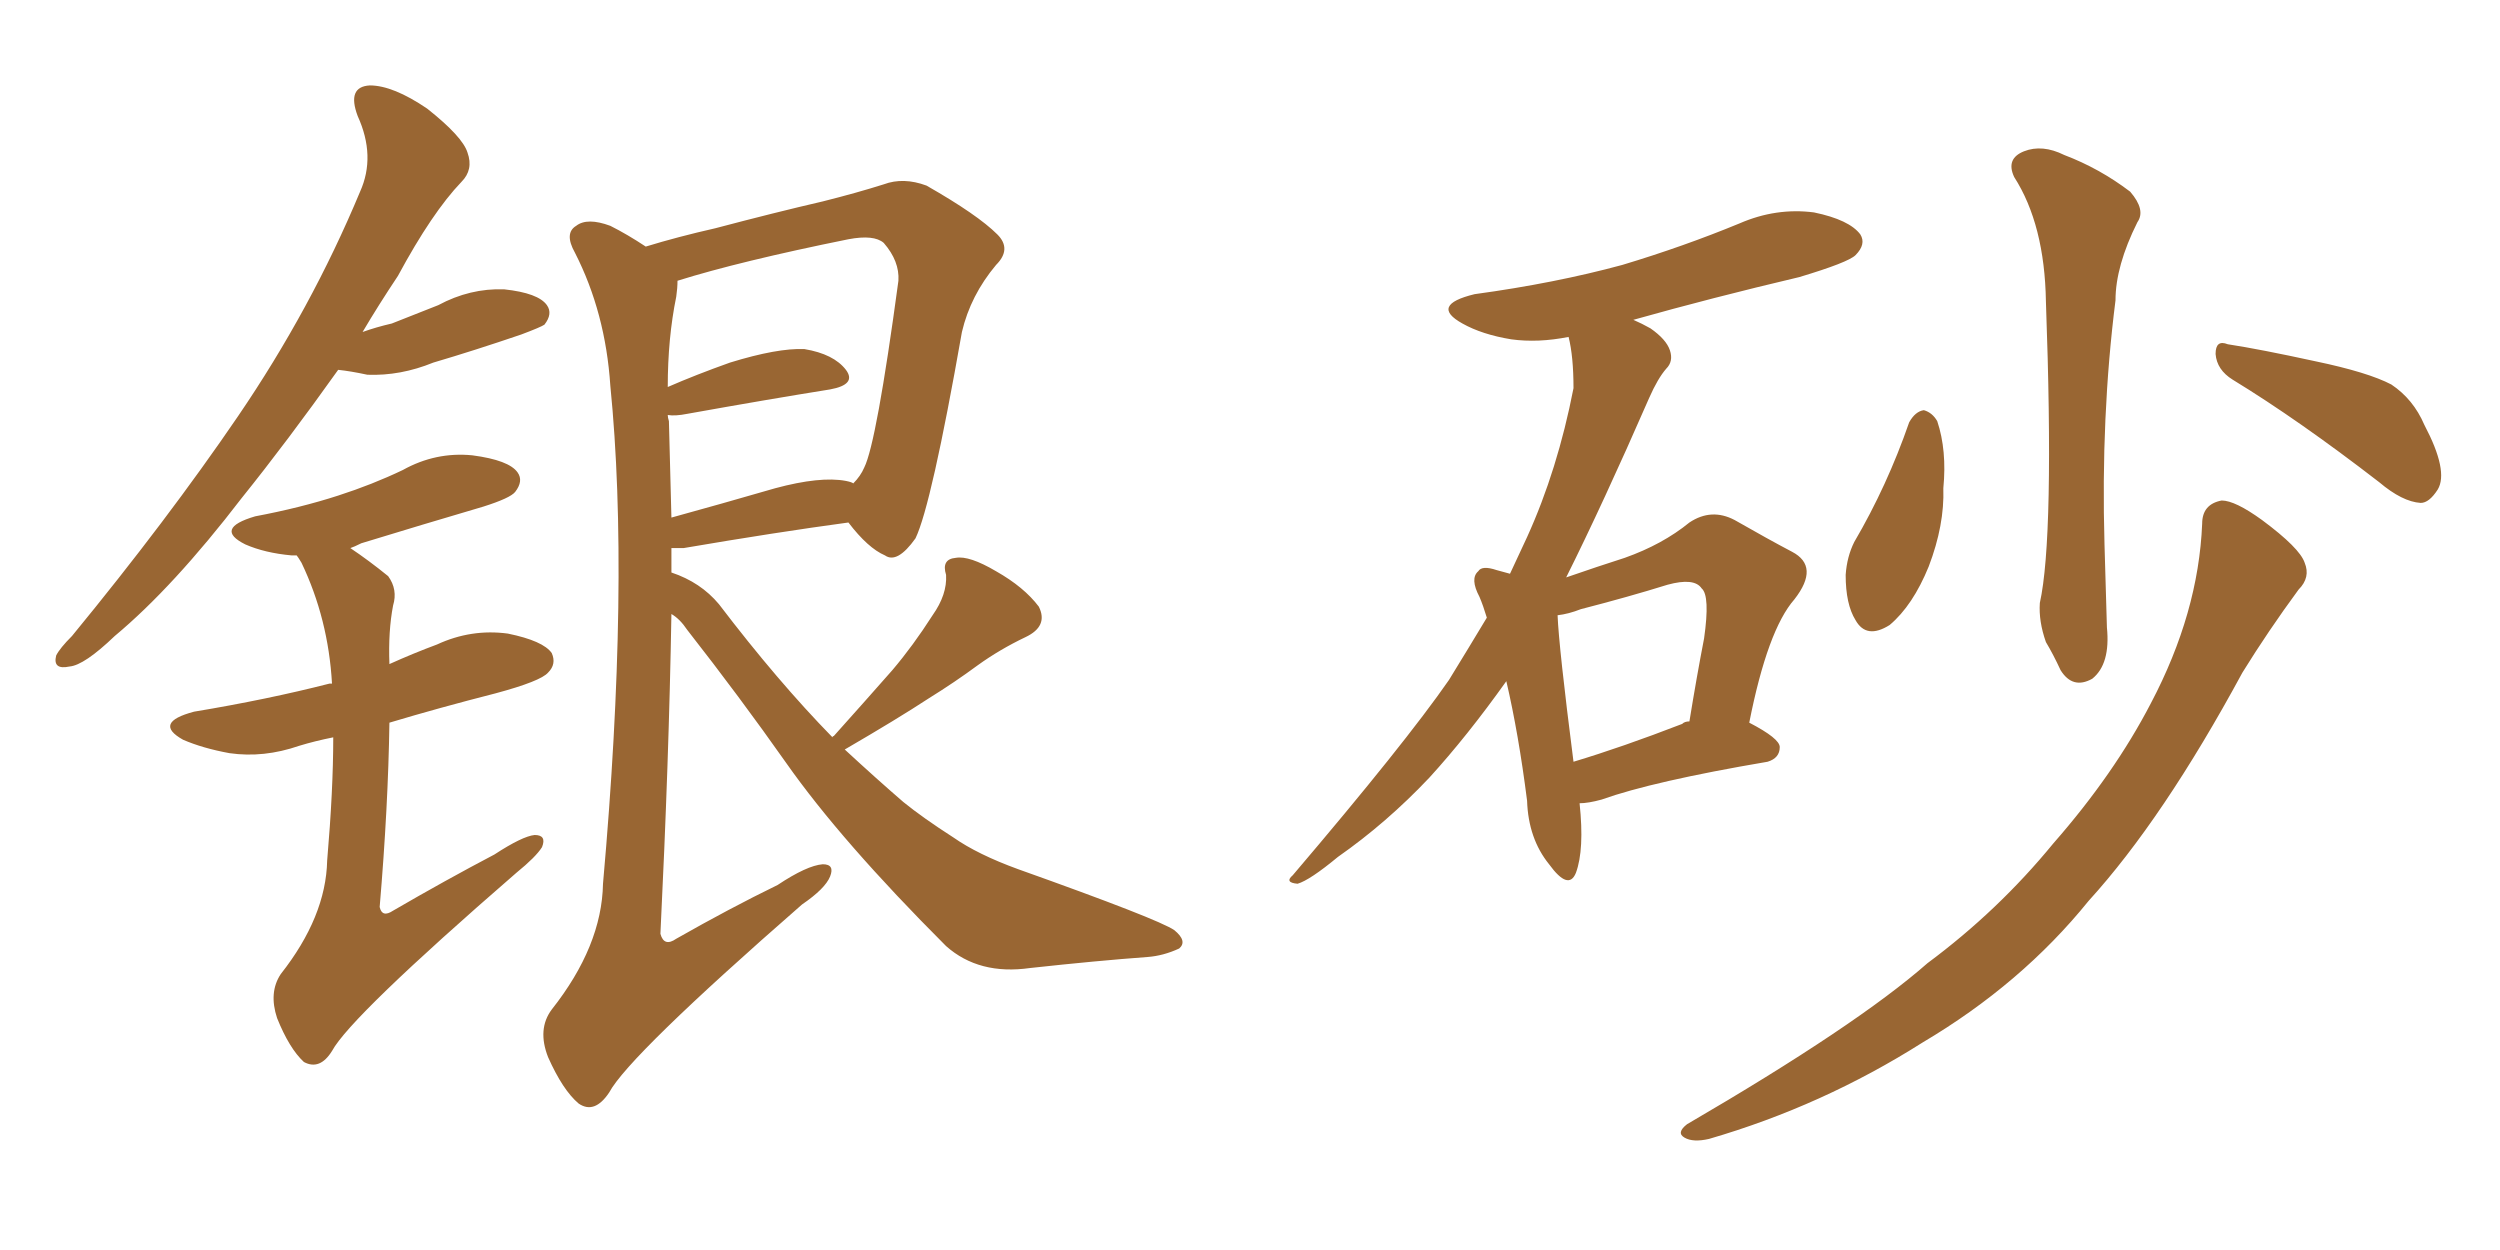 <svg xmlns="http://www.w3.org/2000/svg" xmlns:xlink="http://www.w3.org/1999/xlink" width="300" height="150"><path fill="#996633" padding="10" d="M40.58 44.38L40.58 44.38Q34.42 53.03 29.00 59.77L29.00 59.77Q20.80 70.46 13.77 76.32L13.77 76.32Q10.11 79.83 8.35 79.98L8.35 79.98Q6.30 80.42 6.74 78.66L6.74 78.66Q7.18 77.78 8.64 76.32L8.64 76.32Q20.07 62.40 28.56 49.95L28.56 49.95Q37.35 37.06 43.21 23.00L43.21 23.00Q45.12 18.75 42.92 13.92L42.92 13.92Q41.60 10.40 44.38 10.25L44.38 10.25Q47.17 10.25 51.27 13.04L51.27 13.04Q55.52 16.41 56.10 18.31L56.10 18.31Q56.84 20.36 55.37 21.83L55.37 21.83Q51.86 25.49 47.75 33.11L47.75 33.11Q45.41 36.62 43.51 39.84L43.51 39.84Q45.12 39.26 47.02 38.82L47.02 38.82Q49.95 37.65 52.59 36.62L52.59 36.62Q56.40 34.57 60.50 34.72L60.50 34.72Q64.60 35.16 65.63 36.62L65.63 36.62Q66.36 37.65 65.33 38.96L65.33 38.96Q64.89 39.26 62.55 40.14L62.55 40.14Q56.98 42.04 52.00 43.51L52.00 43.51Q48.05 45.12 44.09 44.97L44.09 44.97Q42.04 44.53 40.58 44.38ZM39.99 88.48L39.99 88.48Q37.79 88.92 35.89 89.50L35.89 89.50Q31.64 90.97 27.54 90.38L27.54 90.38Q24.32 89.79 21.97 88.77L21.97 88.77Q18.31 86.72 23.29 85.40L23.29 85.40Q32.08 83.94 39.55 82.03L39.55 82.03Q39.70 82.03 39.84 82.03L39.84 82.03Q39.40 74.27 36.18 67.53L36.18 67.53Q35.74 66.80 35.60 66.65L35.60 66.65Q35.16 66.65 35.01 66.65L35.01 66.65Q31.79 66.36 29.44 65.33L29.44 65.33Q25.63 63.43 30.62 61.96L30.62 61.96Q36.04 60.94 40.58 59.47L40.58 59.47Q44.68 58.15 48.34 56.40L48.34 56.40Q52.29 54.20 56.69 54.64L56.69 54.64Q61.08 55.22 62.11 56.69L62.11 56.69Q62.84 57.71 61.82 59.03L61.82 59.03Q61.23 59.77 58.01 60.79L58.01 60.79Q50.54 62.99 43.36 65.19L43.36 65.19Q42.48 65.63 42.04 65.77L42.04 65.77Q44.24 67.24 46.58 69.14L46.58 69.14Q47.75 70.75 47.17 72.66L47.17 72.66Q46.58 75.73 46.73 79.69L46.73 79.69Q49.66 78.37 52.44 77.34L52.44 77.34Q56.54 75.44 60.94 76.03L60.94 76.03Q65.19 76.90 66.21 78.37L66.21 78.37Q66.80 79.69 65.77 80.71L65.77 80.71Q64.89 81.74 59.47 83.20L59.47 83.20Q52.59 84.96 46.73 86.72L46.73 86.72Q46.58 96.83 45.56 108.84L45.56 108.84Q45.85 110.16 47.17 109.28L47.17 109.28Q53.47 105.62 59.33 102.54L59.33 102.54Q62.70 100.34 64.16 100.20L64.16 100.20Q65.63 100.20 65.04 101.66L65.04 101.66Q64.31 102.83 61.96 104.74L61.96 104.74Q42.04 122.02 39.84 126.12L39.84 126.12Q38.38 128.47 36.47 127.44L36.47 127.44Q34.72 125.83 33.25 122.17L33.25 122.17Q32.23 119.09 33.69 116.89L33.69 116.89Q39.11 110.01 39.26 103.27L39.26 103.27Q39.99 94.78 39.99 88.48ZM99.90 88.48L99.90 88.48Q99.90 88.33 100.05 88.33L100.05 88.33Q103.86 84.08 107.08 80.42L107.08 80.42Q109.57 77.49 111.91 73.83L111.91 73.83Q113.67 71.34 113.53 68.99L113.53 68.99Q112.94 67.09 114.70 66.94L114.70 66.94Q116.31 66.65 119.53 68.55L119.53 68.55Q122.90 70.46 124.66 72.80L124.66 72.80Q125.83 75.15 123.05 76.46L123.05 76.46Q119.97 77.93 117.33 79.83L117.33 79.83Q114.55 81.88 111.47 83.79L111.47 83.79Q107.67 86.28 101.37 89.94L101.37 89.94Q105.18 93.46 108.40 96.24L108.40 96.24Q110.74 98.14 114.40 100.49L114.40 100.49Q117.33 102.54 122.17 104.30L122.17 104.30Q139.01 110.30 140.92 111.62L140.92 111.62Q142.53 112.94 141.50 113.82L141.50 113.82Q139.60 114.70 137.70 114.84L137.70 114.84Q131.69 115.28 123.63 116.16L123.63 116.16Q117.48 117.04 113.53 113.53L113.53 113.53Q100.93 100.93 94.34 91.55L94.34 91.55Q88.77 83.64 82.47 75.59L82.47 75.59Q81.59 74.27 80.57 73.68L80.57 73.68Q80.27 91.26 79.25 112.06L79.25 112.06Q79.69 113.67 81.15 112.65L81.15 112.65Q87.60 108.98 93.31 106.20L93.31 106.20Q96.83 103.86 98.73 103.71L98.73 103.71Q100.20 103.71 99.61 105.18L99.61 105.18Q99.02 106.64 96.24 108.54L96.24 108.54Q75.44 126.71 73.10 131.10L73.10 131.10Q71.34 133.74 69.43 132.42L69.43 132.42Q67.53 130.81 65.77 126.86L65.77 126.86Q64.45 123.49 66.21 121.14L66.21 121.14Q72.22 113.53 72.36 106.05L72.36 106.05Q75.59 69.73 73.24 46.29L73.24 46.29Q72.66 37.50 68.99 30.32L68.99 30.32Q67.68 27.98 69.14 27.10L69.14 27.10Q70.46 26.07 73.24 27.10L73.24 27.10Q75.29 28.13 77.49 29.59L77.49 29.59Q81.30 28.42 85.84 27.39L85.84 27.39Q93.02 25.49 98.73 24.17L98.73 24.17Q102.83 23.14 106.05 22.12L106.05 22.12Q108.40 21.24 111.18 22.27L111.18 22.27Q117.33 25.78 119.68 28.13L119.68 28.13Q121.44 29.88 119.53 31.79L119.53 31.79Q116.46 35.45 115.43 39.84L115.43 39.84L115.43 39.84Q111.77 60.64 109.86 64.60L109.86 64.60Q107.67 67.68 106.20 66.65L106.20 66.65Q104.15 65.77 101.81 62.70L101.81 62.70Q93.16 63.87 82.03 65.77L82.03 65.77Q81.15 65.77 80.57 65.77L80.57 65.77Q80.57 67.24 80.57 68.70L80.57 68.70Q84.08 69.87 86.28 72.51L86.28 72.51Q93.31 81.74 99.90 88.48ZM101.51 57.71L101.51 57.71L101.51 57.71Q102.25 57.86 102.39 58.01L102.39 58.01Q103.27 57.13 103.71 56.10L103.71 56.10Q105.18 53.17 107.81 33.69L107.81 33.69Q107.96 31.35 106.05 29.15L106.05 29.15Q104.88 28.13 101.81 28.71L101.81 28.71Q88.77 31.35 81.30 33.69L81.30 33.69Q81.30 34.57 81.15 35.60L81.15 35.60Q80.13 40.58 80.13 46.44L80.13 46.44Q83.50 44.97 87.60 43.51L87.60 43.51Q93.31 41.75 96.53 41.89L96.53 41.89Q100.05 42.48 101.51 44.38L101.51 44.38Q102.83 46.14 99.61 46.73L99.61 46.73Q92.29 47.90 82.47 49.66L82.47 49.66Q81.01 49.95 80.13 49.80L80.13 49.80Q80.13 50.10 80.27 50.54L80.27 50.54Q80.42 55.96 80.57 62.11L80.57 62.11Q86.43 60.50 93.02 58.59L93.02 58.59Q98.44 57.13 101.51 57.71ZM189.55 96.39L189.55 96.39Q190.14 101.95 189.11 104.74L189.11 104.74Q188.23 106.93 185.89 103.71L185.89 103.71Q183.40 100.63 183.25 96.09L183.25 96.09Q182.23 88.04 180.76 81.74L180.76 81.74Q176.07 88.33 171.53 93.31L171.53 93.31Q166.41 98.73 160.55 102.83L160.55 102.83Q157.18 105.62 155.71 106.05L155.71 106.05Q154.10 105.91 155.13 105.03L155.13 105.03Q168.60 89.21 173.88 81.59L173.88 81.59Q176.22 77.78 178.42 74.12L178.42 74.12Q177.98 72.66 177.54 71.63L177.54 71.63Q176.37 69.43 177.39 68.55L177.39 68.55Q177.83 67.82 179.59 68.41L179.59 68.41Q180.62 68.70 181.20 68.85L181.20 68.85Q182.23 66.65 183.25 64.45L183.25 64.45Q186.91 56.40 188.82 46.58L188.82 46.58Q188.82 42.77 188.23 40.43L188.23 40.43Q184.57 41.16 181.35 40.72L181.35 40.72Q177.83 40.14 175.49 38.82L175.49 38.82Q171.53 36.62 176.95 35.30L176.95 35.30Q186.62 33.98 194.68 31.79L194.68 31.79Q202.00 29.59 208.74 26.81L208.74 26.81Q213.13 24.90 217.68 25.49L217.68 25.49Q221.92 26.37 223.24 28.13L223.24 28.13Q223.97 29.30 222.66 30.62L222.66 30.62Q221.78 31.49 215.92 33.25L215.92 33.25Q205.37 35.74 196.00 38.38L196.00 38.38Q197.02 38.82 198.05 39.40L198.05 39.40Q199.95 40.72 200.39 42.04L200.39 42.04Q200.83 43.36 199.95 44.24L199.95 44.24Q198.93 45.41 197.90 47.75L197.90 47.75Q192.33 60.50 187.94 69.29L187.94 69.29Q191.75 67.97 194.97 66.94L194.97 66.94Q199.51 65.33 202.73 62.70L202.73 62.70Q205.37 60.94 208.15 62.40L208.15 62.40Q212.26 64.75 215.04 66.21L215.04 66.21Q218.41 67.97 215.33 71.92L215.33 71.92Q212.11 75.59 209.91 86.72L209.91 86.72Q213.57 88.62 213.57 89.65L213.57 89.65Q213.57 90.97 212.11 91.41L212.11 91.41Q198.34 93.75 192.19 95.95L192.19 95.95Q190.58 96.39 189.55 96.39ZM201.86 86.87L201.86 86.87Q202.15 86.57 202.73 86.57L202.73 86.57Q203.61 81.15 204.49 76.61L204.49 76.61Q205.22 71.48 204.20 70.61L204.20 70.61Q203.32 69.29 200.10 70.17L200.10 70.17Q195.41 71.63 189.70 73.10L189.70 73.10Q188.23 73.68 186.91 73.83L186.91 73.83Q187.06 77.64 188.82 91.41L188.82 91.41Q194.68 89.65 201.86 86.87ZM241.70 21.24L241.70 21.24Q240.67 19.04 242.87 18.16L242.87 18.16Q245.07 17.29 247.71 18.60L247.71 18.60Q251.95 20.21 255.62 23.00L255.62 23.00Q257.52 25.20 256.49 26.66L256.49 26.66Q253.86 31.93 253.86 36.04L253.86 36.04Q252.10 49.95 252.54 65.33L252.54 65.33Q252.69 70.02 252.83 75.29L252.83 75.29Q253.27 79.69 251.07 81.45L251.07 81.45Q248.73 82.76 247.27 80.42L247.27 80.42Q246.39 78.52 245.51 77.05L245.51 77.05Q244.63 74.56 244.78 72.36L244.78 72.36Q246.53 64.45 245.51 36.18L245.51 36.18Q245.36 26.95 241.70 21.24ZM229.10 50.68L229.10 50.68Q229.83 49.37 230.86 49.22L230.86 49.22Q231.88 49.51 232.47 50.54L232.47 50.54Q233.64 54.05 233.20 58.59L233.20 58.59Q233.35 62.99 231.45 67.97L231.45 67.97Q229.54 72.66 226.76 75L226.76 75Q223.97 76.76 222.66 74.41L222.66 74.41Q221.48 72.51 221.48 68.99L221.48 68.99Q221.63 66.80 222.51 65.04L222.51 65.04Q226.46 58.30 229.10 50.68ZM267.92 45.56L267.92 45.56Q266.02 44.38 265.87 42.48L265.87 42.48Q265.87 40.72 267.33 41.31L267.33 41.31Q271.14 41.89 277.88 43.36L277.88 43.36Q284.18 44.68 286.96 46.14L286.96 46.14Q289.60 47.90 290.92 50.98L290.92 50.98Q293.85 56.54 292.53 58.74L292.53 58.74Q291.50 60.35 290.48 60.35L290.48 60.35Q288.28 60.21 285.50 57.86L285.50 57.86Q275.83 50.39 267.92 45.56ZM264.26 62.84L264.26 62.84L264.26 62.84Q264.26 60.50 266.60 60.06L266.60 60.06Q268.21 60.06 271.44 62.40L271.44 62.40Q275.98 65.77 276.56 67.53L276.56 67.53Q277.29 69.29 275.83 70.75L275.83 70.75Q272.17 75.73 269.09 80.71L269.09 80.71Q259.57 98.29 250.63 108.11L250.63 108.11Q242.58 118.07 230.71 125.10L230.71 125.10Q218.70 132.71 205.08 136.67L205.08 136.67Q203.17 137.11 202.15 136.52L202.15 136.52Q201.12 135.94 202.44 134.91L202.44 134.91Q222.80 123.05 231.30 115.58L231.30 115.58Q239.79 109.28 246.39 101.22L246.39 101.22Q253.71 92.87 258.11 84.38L258.11 84.38Q263.82 73.54 264.26 62.84Z"/></svg>